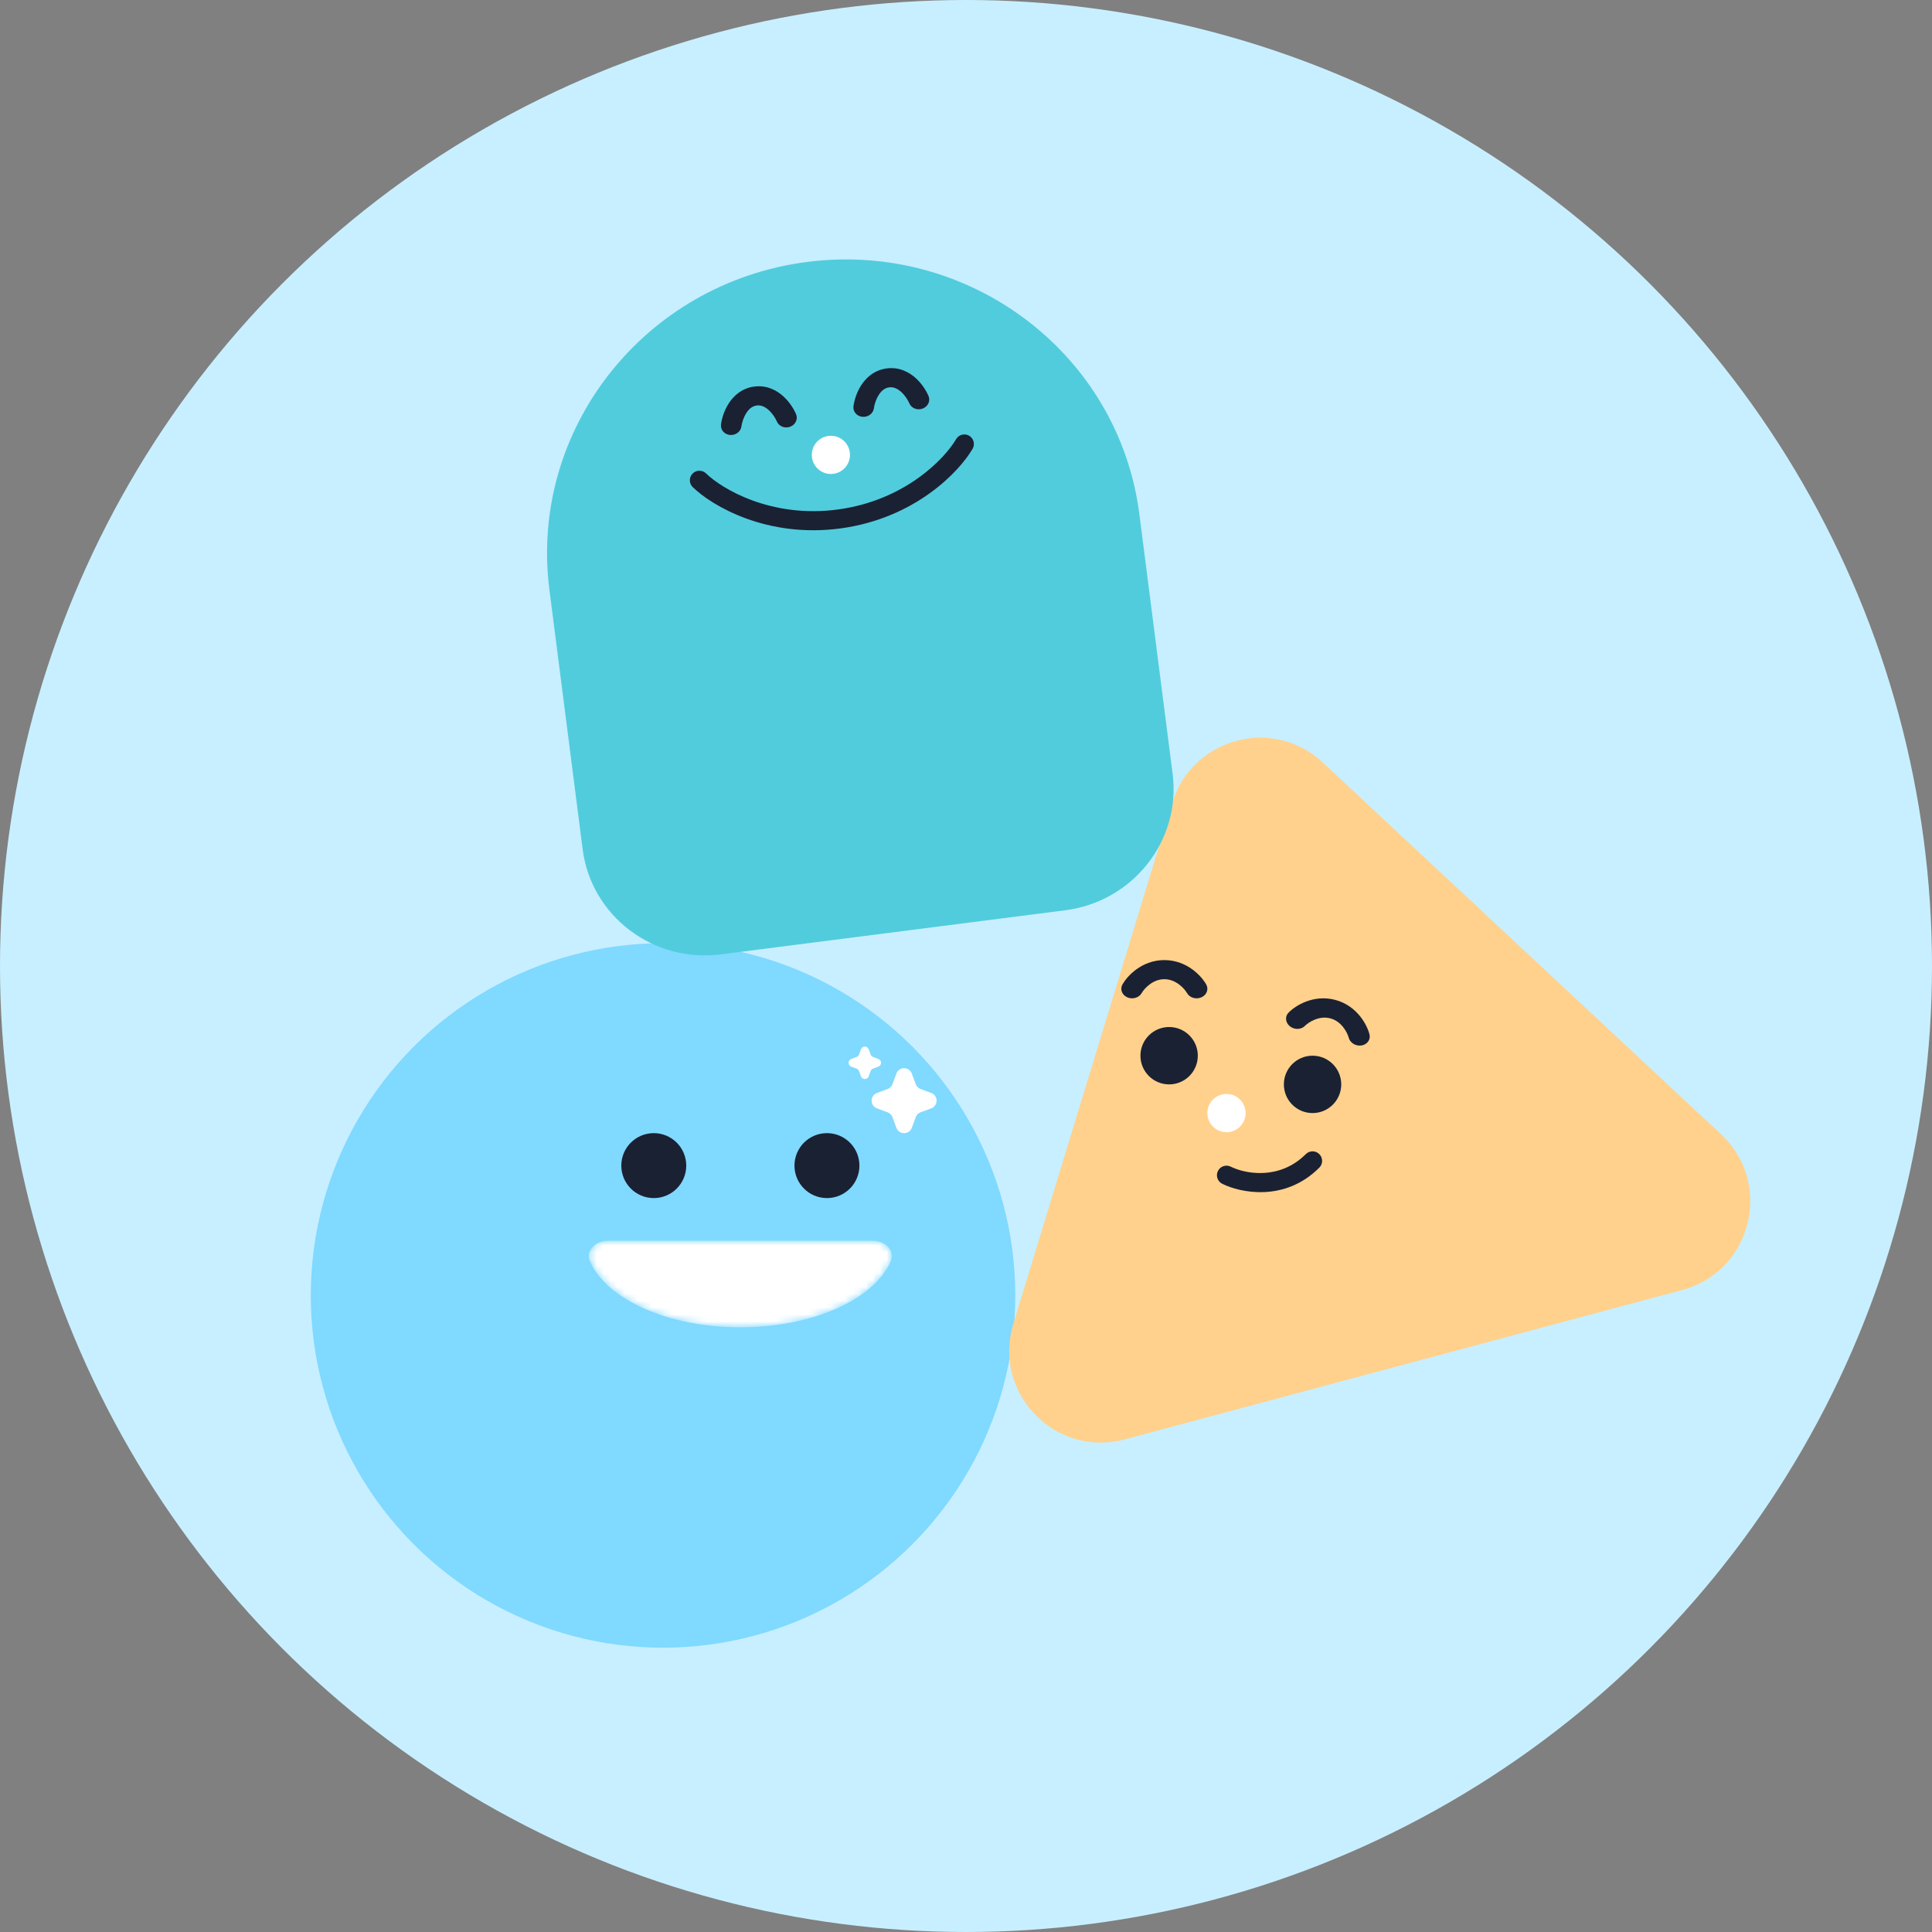 <svg width="280" height="280" viewBox="0 0 280 280" fill="none" xmlns="http://www.w3.org/2000/svg">
<rect x="0" y="0" width="280" height="280" fill="#808080" stroke="none"/>
<circle cx="140" cy="140" r="140" fill="#C8EFFF"/>
<circle cx="96.091" cy="187.746" r="51.051" fill="#80D9FF"/>
<circle cx="94.75" cy="168.929" r="4.706" fill="#1A2133"/>
<circle cx="119.847" cy="168.929" r="4.706" fill="#1A2133"/>
<mask id="mask0_231_3369" style="mask-type:alpha" maskUnits="userSpaceOnUse" x="85" y="179" width="45" height="14">
<path fill-rule="evenodd" clip-rule="evenodd" d="M88.065 179.817C86.297 179.817 84.822 181.251 85.513 182.823C87.921 188.301 96.761 192.365 107.298 192.365C117.836 192.365 126.676 188.301 129.084 182.823C129.775 181.251 128.299 179.817 126.532 179.817H88.065Z" fill="white"/>
</mask>
<g mask="url(#mask0_231_3369)">
<path fill-rule="evenodd" clip-rule="evenodd" d="M88.065 179.817C86.297 179.817 84.822 181.251 85.513 182.823C87.921 188.301 96.761 192.365 107.298 192.365C117.836 192.365 126.676 188.301 129.084 182.823C129.775 181.251 128.299 179.817 126.532 179.817H88.065Z" fill="white"/>
</g>
<path d="M129.912 155.59C130.296 154.553 131.762 154.553 132.146 155.59L132.715 157.128C132.835 157.454 133.092 157.711 133.418 157.832L134.957 158.401C135.994 158.785 135.994 160.251 134.957 160.635L133.418 161.204C133.092 161.325 132.835 161.582 132.715 161.907L132.146 163.446C131.762 164.483 130.296 164.483 129.912 163.446L129.343 161.907C129.222 161.582 128.965 161.325 128.639 161.204L127.101 160.635C126.064 160.251 126.064 158.785 127.101 158.401L128.639 157.832C128.965 157.711 129.222 157.454 129.343 157.128L129.912 155.59Z" fill="white"/>
<path d="M124.778 152.064C124.97 151.546 125.703 151.546 125.895 152.064L126.18 152.833C126.24 152.996 126.369 153.125 126.532 153.185L127.301 153.47C127.819 153.662 127.819 154.395 127.301 154.586L126.532 154.871C126.369 154.931 126.24 155.06 126.18 155.223L125.895 155.992C125.703 156.51 124.97 156.51 124.778 155.992L124.494 155.223C124.434 155.06 124.305 154.931 124.142 154.871L123.373 154.586C122.854 154.395 122.854 153.662 123.373 153.47L124.142 153.185C124.305 153.125 124.434 152.996 124.494 152.833L124.778 152.064Z" fill="white"/>
<path d="M169.904 116.337C172.774 106.933 184.505 103.79 191.692 110.499L249.431 164.397C257.062 171.52 253.883 184.255 243.8 186.957L163.006 208.606C152.923 211.308 143.802 201.868 146.849 191.883L169.904 116.337Z" fill="#FFD18C"/>
<circle cx="169.438" cy="153" r="4.157" fill="#1A2133"/>
<ellipse cx="190.225" cy="157.157" rx="4.157" ry="4.157" fill="#1A2133"/>
<circle cx="177.753" cy="161.315" r="2.772" fill="white"/>
<path fill-rule="evenodd" clip-rule="evenodd" d="M197.32 151.517C196.488 151.648 195.655 151.138 195.46 150.377C195.375 150.042 195.115 149.419 194.64 148.832C194.176 148.257 193.574 147.796 192.809 147.591C192.044 147.386 191.291 147.484 190.602 147.75C189.897 148.021 189.361 148.431 189.119 148.678C188.57 149.24 187.594 149.265 186.938 148.735C186.283 148.205 186.197 147.321 186.746 146.759C187.246 146.248 188.122 145.602 189.247 145.168C190.388 144.729 191.882 144.473 193.526 144.914C195.17 145.354 196.336 146.322 197.104 147.273C197.862 148.212 198.298 149.21 198.475 149.902C198.67 150.663 198.153 151.386 197.32 151.517Z" fill="#1A2133"/>
<path fill-rule="evenodd" clip-rule="evenodd" d="M174.119 144.539C173.349 144.881 172.413 144.604 172.028 143.919C171.858 143.618 171.446 143.083 170.836 142.639C170.239 142.204 169.537 141.914 168.745 141.914C167.953 141.914 167.252 142.204 166.655 142.639C166.045 143.083 165.632 143.618 165.463 143.919C165.078 144.604 164.141 144.881 163.371 144.539C162.601 144.196 162.289 143.364 162.674 142.68C163.024 142.057 163.703 141.206 164.678 140.495C165.666 139.776 167.043 139.142 168.745 139.142C170.448 139.142 171.825 139.776 172.812 140.495C173.787 141.206 174.466 142.057 174.816 142.68C175.202 143.364 174.889 144.196 174.119 144.539Z" fill="#1A2133"/>
<path fill-rule="evenodd" clip-rule="evenodd" d="M191.205 167.264C191.747 167.805 191.747 168.682 191.205 169.224C186.182 174.247 179.73 172.86 177.134 171.562C176.449 171.22 176.172 170.387 176.514 169.703C176.856 169.018 177.689 168.741 178.373 169.083C180.396 170.094 185.4 171.11 189.246 167.264C189.787 166.723 190.664 166.723 191.205 167.264Z" fill="#1A2133"/>
<path fill-rule="evenodd" clip-rule="evenodd" d="M79.667 85.784C79.653 85.68 79.639 85.577 79.626 85.473C76.653 62.254 93.383 40.981 116.994 37.958C140.604 34.935 162.154 51.306 165.127 74.525C165.141 74.629 165.154 74.733 165.166 74.837L165.167 74.836L169.944 112.139C171.181 121.807 164.215 130.666 154.383 131.925L104.485 138.314C94.654 139.573 85.68 132.755 84.442 123.087L79.665 85.784L79.667 85.784Z" fill="#51CCDD"/>
<path fill-rule="evenodd" clip-rule="evenodd" d="M108.16 59.862C107.737 60.52 107.517 61.304 107.454 61.794C107.357 62.556 106.614 63.113 105.796 63.038C104.978 62.962 104.394 62.284 104.491 61.522C104.593 60.729 104.919 59.548 105.604 58.48C106.294 57.402 107.467 56.276 109.282 56.027C111.096 55.779 112.528 56.548 113.483 57.401C114.43 58.245 115.062 59.295 115.373 60.032C115.672 60.739 115.292 61.55 114.524 61.842C113.756 62.134 112.891 61.798 112.592 61.09C112.4 60.636 111.977 59.94 111.394 59.419C110.818 58.906 110.246 58.69 109.657 58.77C109.069 58.851 108.575 59.213 108.16 59.862Z" fill="#1A2133"/>
<path fill-rule="evenodd" clip-rule="evenodd" d="M127.358 57.232C126.936 57.891 126.716 58.675 126.653 59.164C126.555 59.926 125.813 60.483 124.995 60.408C124.177 60.333 123.592 59.654 123.69 58.892C123.792 58.099 124.118 56.918 124.802 55.85C125.493 54.772 126.666 53.646 128.48 53.398C130.295 53.149 131.727 53.918 132.682 54.771C133.628 55.615 134.26 56.665 134.572 57.402C134.87 58.109 134.49 58.92 133.722 59.212C132.955 59.505 132.09 59.168 131.791 58.46C131.599 58.006 131.176 57.31 130.592 56.789C130.017 56.276 129.444 56.06 128.856 56.14C128.267 56.221 127.774 56.583 127.358 57.232Z" fill="#1A2133"/>
<path fill-rule="evenodd" clip-rule="evenodd" d="M100.371 68.637C100.906 68.09 101.782 68.079 102.329 68.614C104.578 70.81 111.743 75.167 121.5 73.831C131.256 72.494 136.986 66.371 138.561 63.65C138.944 62.989 139.791 62.763 140.453 63.146C141.114 63.529 141.34 64.376 140.957 65.038C139.017 68.387 132.597 75.105 121.875 76.573C111.153 78.042 103.163 73.298 100.395 70.594C99.848 70.06 99.837 69.183 100.371 68.637Z" fill="#1A2133"/>
<circle cx="120.417" cy="65.925" r="2.768" transform="rotate(-7.8 120.417 65.925)" fill="white"/>
</svg>
